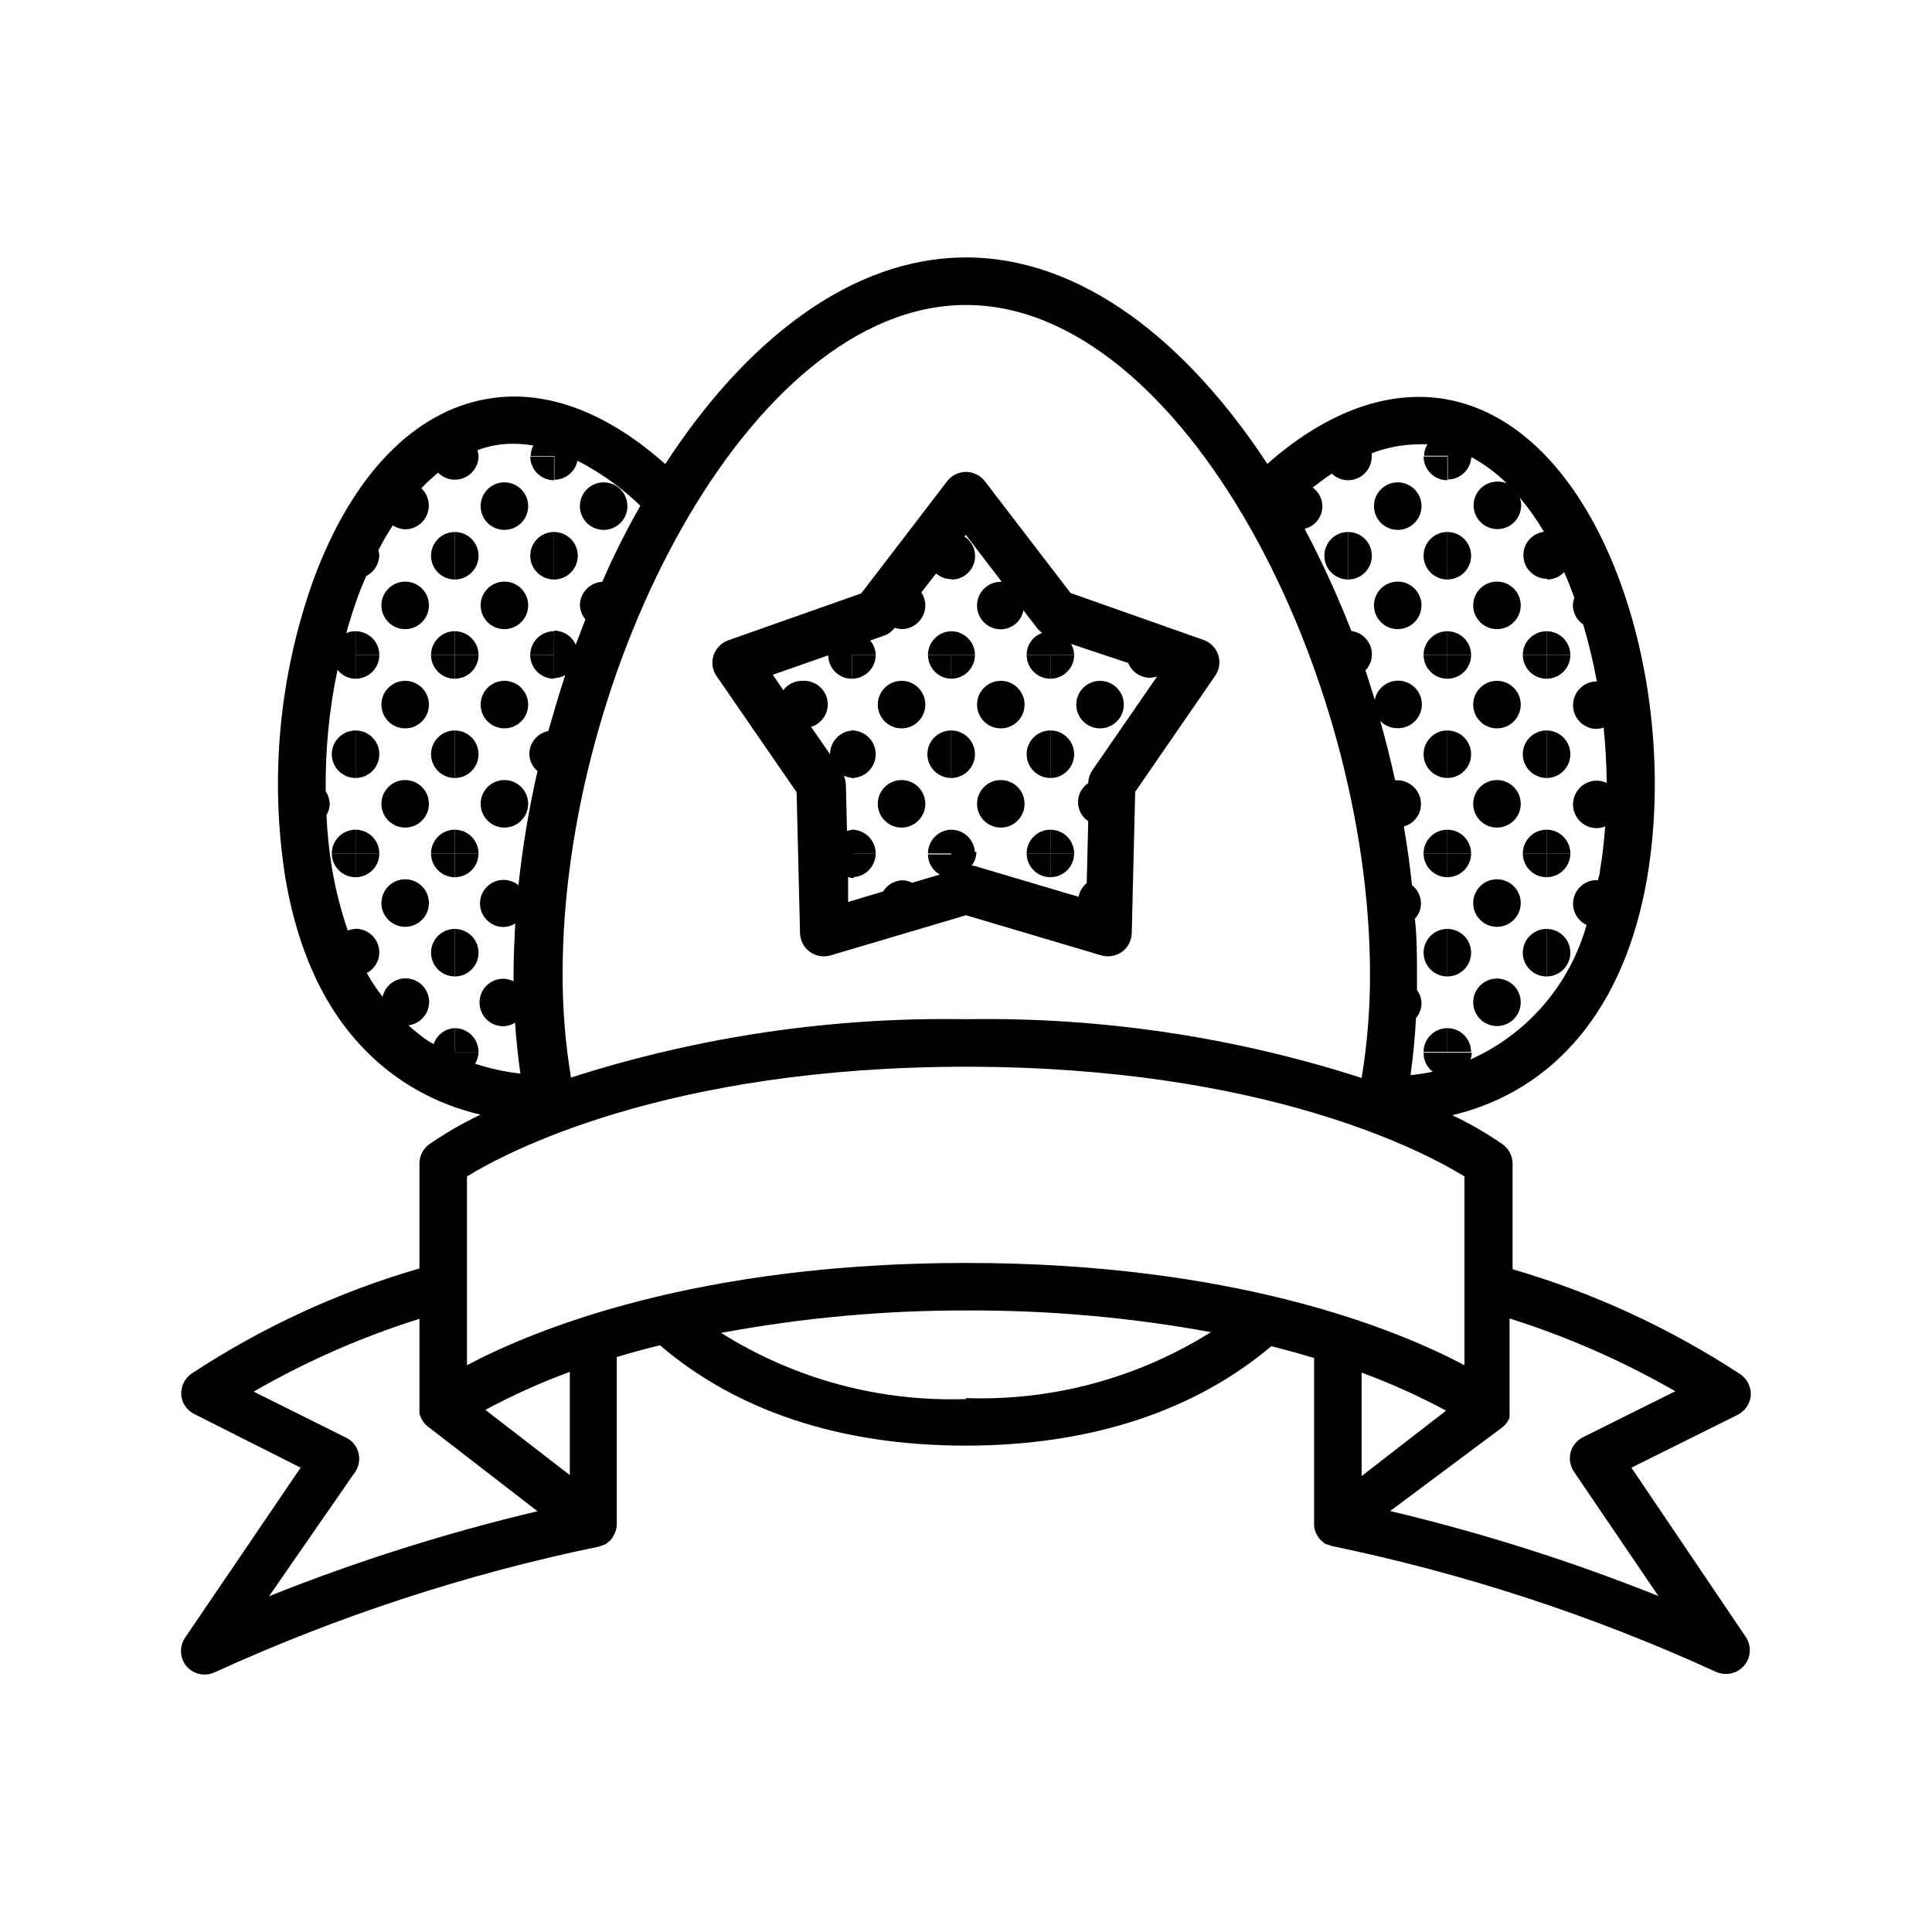 <?xml version="1.0" encoding="UTF-8"?>
<!-- Uploaded to: SVG Repo, www.svgrepo.com, Generator: SVG Repo Mixer Tools -->
<svg fill="#000000" width="800px" height="800px" version="1.1" viewBox="144 144 512 512" xmlns="http://www.w3.org/2000/svg">
 <g>
  <path d="m310.27 278.13c0 3.477-2.82 6.297-6.297 6.297-3.477 0-6.297-2.82-6.297-6.297 0-3.481 2.82-6.301 6.297-6.301 3.477 0 6.297 2.82 6.297 6.301"/>
  <path d="m297.12 291.28c0-1.672-0.664-3.273-1.844-4.453-1.184-1.184-2.785-1.844-4.453-1.844v12.594c1.668 0 3.269-0.664 4.453-1.844 1.18-1.184 1.844-2.785 1.844-4.453z"/>
  <path d="m290.82 271.27v-6.297h-6.301c0 1.672 0.664 3.273 1.848 4.453 1.18 1.184 2.781 1.844 4.453 1.844z"/>
  <path d="m290.82 297.57v-12.594c-3.481 0-6.301 2.816-6.301 6.297 0 3.477 2.82 6.297 6.301 6.297z"/>
  <path d="m283.97 278.13c0 3.477-2.82 6.297-6.301 6.297-3.477 0-6.297-2.82-6.297-6.297 0-3.481 2.82-6.301 6.297-6.301 3.481 0 6.301 2.82 6.301 6.301"/>
  <path d="m264.52 284.98v12.594c3.481 0 6.297-2.82 6.297-6.297 0-3.481-2.816-6.297-6.297-6.297z"/>
  <path d="m264.52 311.28v6.297h6.297c0-1.668-0.66-3.269-1.844-4.453-1.18-1.18-2.781-1.844-4.453-1.844z"/>
  <path d="m290.82 311.28c-3.481 0-6.301 2.82-6.301 6.297h6.297z"/>
  <path d="m283.97 304.43c0 3.477-2.82 6.297-6.301 6.297-3.477 0-6.297-2.82-6.297-6.297 0-3.477 2.82-6.297 6.297-6.297 3.481 0 6.301 2.82 6.301 6.297"/>
  <path d="m264.52 323.87c1.672 0 3.273-0.66 4.453-1.844 1.184-1.18 1.844-2.781 1.844-4.453h-6.297z"/>
  <path d="m264.52 337.58v12.594c3.481 0 6.297-2.82 6.297-6.297 0-3.481-2.816-6.297-6.297-6.297z"/>
  <path d="m290.82 323.87v-6.297h-6.301c0 1.672 0.664 3.273 1.848 4.453 1.18 1.184 2.781 1.844 4.453 1.844z"/>
  <path d="m283.97 330.73c0 3.477-2.82 6.297-6.301 6.297-3.477 0-6.297-2.82-6.297-6.297 0-3.481 2.82-6.301 6.297-6.301 3.481 0 6.301 2.82 6.301 6.301"/>
  <path d="m264.52 363.88v6.297h6.297c0-1.668-0.66-3.269-1.844-4.453-1.18-1.18-2.781-1.844-4.453-1.844z"/>
  <path d="m283.97 357.02c0 3.477-2.82 6.297-6.301 6.297-3.477 0-6.297-2.82-6.297-6.297 0-3.477 2.82-6.297 6.297-6.297 3.481 0 6.301 2.82 6.301 6.297"/>
  <path d="m264.52 376.47c1.672 0 3.273-0.66 4.453-1.844 1.184-1.18 1.844-2.781 1.844-4.453h-6.297z"/>
  <path d="m264.52 390.18v12.594c3.481 0 6.297-2.82 6.297-6.297 0-3.481-2.816-6.297-6.297-6.297z"/>
  <path d="m264.52 416.47v6.297h6.297c0-1.668-0.66-3.269-1.844-4.453-1.18-1.18-2.781-1.844-4.453-1.844z"/>
  <path d="m238.23 311.28v6.297h6.297c0-1.668-0.664-3.269-1.844-4.453-1.184-1.18-2.785-1.844-4.453-1.844z"/>
  <path d="m258.23 291.28c0 1.668 0.664 3.269 1.844 4.453 1.184 1.18 2.785 1.844 4.453 1.844v-12.594c-3.477 0-6.297 2.816-6.297 6.297z"/>
  <path d="m258.23 317.57h6.297v-6.297c-3.477 0-6.297 2.82-6.297 6.297z"/>
  <path d="m257.67 304.43c0 3.477-2.82 6.297-6.297 6.297s-6.297-2.82-6.297-6.297c0-3.477 2.82-6.297 6.297-6.297s6.297 2.82 6.297 6.297"/>
  <path d="m238.23 323.87c1.668 0 3.269-0.66 4.453-1.844 1.18-1.18 1.844-2.781 1.844-4.453h-6.297z"/>
  <path d="m264.52 323.87v-6.297h-6.297c0 1.672 0.664 3.273 1.844 4.453 1.184 1.184 2.785 1.844 4.453 1.844z"/>
  <path d="m257.67 330.73c0 3.477-2.82 6.297-6.297 6.297s-6.297-2.82-6.297-6.297c0-3.481 2.82-6.301 6.297-6.301s6.297 2.82 6.297 6.301"/>
  <path d="m238.23 337.58v12.594c3.477 0 6.297-2.82 6.297-6.297 0-3.481-2.82-6.297-6.297-6.297z"/>
  <path d="m238.23 363.88v6.297h6.297c0-1.668-0.664-3.269-1.844-4.453-1.184-1.18-2.785-1.844-4.453-1.844z"/>
  <path d="m258.23 343.88c0 1.668 0.664 3.269 1.844 4.453 1.184 1.18 2.785 1.844 4.453 1.844v-12.594c-3.477 0-6.297 2.816-6.297 6.297z"/>
  <path d="m258.23 370.17h6.297v-6.297c-3.477 0-6.297 2.82-6.297 6.297z"/>
  <path d="m257.67 357.02c0 3.477-2.82 6.297-6.297 6.297s-6.297-2.82-6.297-6.297c0-3.477 2.82-6.297 6.297-6.297s6.297 2.82 6.297 6.297"/>
  <path d="m238.23 376.47c1.668 0 3.269-0.66 4.453-1.844 1.18-1.18 1.844-2.781 1.844-4.453h-6.297z"/>
  <path d="m264.52 376.47v-6.297h-6.297c0 1.672 0.664 3.273 1.844 4.453 1.184 1.184 2.785 1.844 4.453 1.844z"/>
  <path d="m258.23 396.47c0 1.668 0.664 3.269 1.844 4.453 1.184 1.18 2.785 1.844 4.453 1.844v-12.594c-3.477 0-6.297 2.816-6.297 6.297z"/>
  <path d="m257.67 383.32c0 3.477-2.82 6.297-6.297 6.297s-6.297-2.82-6.297-6.297c0-3.481 2.82-6.301 6.297-6.301s6.297 2.82 6.297 6.301"/>
  <path d="m231.93 343.88c0 1.668 0.664 3.269 1.848 4.453 1.18 1.18 2.781 1.844 4.453 1.844v-12.594c-3.481 0-6.301 2.816-6.301 6.297z"/>
  <path d="m231.93 370.17h6.297l0.004-6.297c-3.481 0-6.301 2.82-6.301 6.297z"/>
  <path d="m238.23 376.47v-6.297h-6.301c0 1.672 0.664 3.273 1.848 4.453 1.18 1.184 2.781 1.844 4.453 1.844z"/>
  <path d="m553.86 311.28v6.297h6.297c0-1.668-0.664-3.269-1.844-4.453-1.184-1.18-2.785-1.844-4.453-1.844z"/>
  <path d="m560.16 317.57h-6.297v6.297c1.668 0 3.269-0.66 4.453-1.844 1.18-1.18 1.844-2.781 1.844-4.453z"/>
  <path d="m560.16 343.88c0-1.672-0.664-3.273-1.844-4.453-1.184-1.184-2.785-1.844-4.453-1.844v12.594c1.668 0 3.269-0.664 4.453-1.844 1.18-1.184 1.844-2.785 1.844-4.453z"/>
  <path d="m553.86 363.88v6.297h6.297c0-1.668-0.664-3.269-1.844-4.453-1.184-1.18-2.785-1.844-4.453-1.844z"/>
  <path d="m560.16 370.17h-6.297v6.297c1.668 0 3.269-0.66 4.453-1.844 1.18-1.18 1.844-2.781 1.844-4.453z"/>
  <path d="m560.16 396.47c0-1.672-0.664-3.273-1.844-4.453-1.184-1.184-2.785-1.844-4.453-1.844v12.594c1.668 0 3.269-0.664 4.453-1.844 1.18-1.184 1.844-2.785 1.844-4.453z"/>
  <path d="m533.86 291.28c0-1.672-0.664-3.273-1.844-4.453-1.18-1.184-2.781-1.844-4.453-1.844v12.594c1.672 0 3.273-0.664 4.453-1.844 1.18-1.184 1.844-2.785 1.844-4.453z"/>
  <path d="m527.56 311.28v6.297h6.297c0-1.668-0.664-3.269-1.844-4.453-1.18-1.18-2.781-1.844-4.453-1.844z"/>
  <path d="m553.86 311.28c-3.481 0-6.301 2.82-6.301 6.297h6.297z"/>
  <path d="m547.01 304.43c0 3.477-2.82 6.297-6.301 6.297-3.477 0-6.297-2.82-6.297-6.297 0-3.477 2.82-6.297 6.297-6.297 3.481 0 6.301 2.82 6.301 6.297"/>
  <path d="m533.86 317.57h-6.297v6.297c1.672 0 3.273-0.66 4.453-1.844 1.18-1.18 1.844-2.781 1.844-4.453z"/>
  <path d="m553.86 323.87v-6.297h-6.301c0 1.672 0.664 3.273 1.848 4.453 1.18 1.184 2.781 1.844 4.453 1.844z"/>
  <path d="m553.86 350.17v-12.594c-3.481 0-6.301 2.816-6.301 6.297 0 3.477 2.82 6.297 6.301 6.297z"/>
  <path d="m547.01 330.73c0 3.477-2.82 6.297-6.301 6.297-3.477 0-6.297-2.82-6.297-6.297 0-3.481 2.82-6.301 6.297-6.301 3.481 0 6.301 2.82 6.301 6.301"/>
  <path d="m533.86 343.88c0-1.672-0.664-3.273-1.844-4.453-1.18-1.184-2.781-1.844-4.453-1.844v12.594c1.672 0 3.273-0.664 4.453-1.844 1.18-1.184 1.844-2.785 1.844-4.453z"/>
  <path d="m527.56 363.88v6.297h6.297c0-1.668-0.664-3.269-1.844-4.453-1.18-1.18-2.781-1.844-4.453-1.844z"/>
  <path d="m553.86 363.88c-3.481 0-6.301 2.82-6.301 6.297h6.297z"/>
  <path d="m547.01 357.02c0 3.477-2.82 6.297-6.301 6.297-3.477 0-6.297-2.82-6.297-6.297 0-3.477 2.82-6.297 6.297-6.297 3.481 0 6.301 2.82 6.301 6.297"/>
  <path d="m533.86 370.17h-6.297v6.297c1.672 0 3.273-0.66 4.453-1.844 1.18-1.18 1.844-2.781 1.844-4.453z"/>
  <path d="m553.86 376.47v-6.297h-6.301c0 1.672 0.664 3.273 1.848 4.453 1.18 1.184 2.781 1.844 4.453 1.844z"/>
  <path d="m553.86 402.77v-12.594c-3.481 0-6.301 2.816-6.301 6.297 0 3.477 2.82 6.297 6.301 6.297z"/>
  <path d="m547.01 383.32c0 3.477-2.82 6.297-6.301 6.297-3.477 0-6.297-2.82-6.297-6.297 0-3.481 2.82-6.301 6.297-6.301 3.481 0 6.301 2.82 6.301 6.301"/>
  <path d="m533.86 396.47c0-1.672-0.664-3.273-1.844-4.453-1.18-1.184-2.781-1.844-4.453-1.844v12.594c1.672 0 3.273-0.664 4.453-1.844 1.18-1.184 1.844-2.785 1.844-4.453z"/>
  <path d="m527.56 416.47v6.297h6.297c0-1.668-0.664-3.269-1.844-4.453-1.18-1.18-2.781-1.844-4.453-1.844z"/>
  <path d="m547.01 409.62c0 3.477-2.82 6.297-6.301 6.297-3.477 0-6.297-2.82-6.297-6.297 0-3.477 2.82-6.297 6.297-6.297 3.481 0 6.301 2.82 6.301 6.297"/>
  <path d="m527.56 271.27v-6.297h-6.297c0 1.672 0.664 3.273 1.844 4.453 1.184 1.184 2.785 1.844 4.453 1.844z"/>
  <path d="m527.56 297.57v-12.594c-3.477 0-6.297 2.816-6.297 6.297 0 3.477 2.82 6.297 6.297 6.297z"/>
  <path d="m520.71 278.13c0 3.477-2.82 6.297-6.297 6.297-3.477 0-6.297-2.82-6.297-6.297 0-3.481 2.82-6.301 6.297-6.301 3.477 0 6.297 2.82 6.297 6.301"/>
  <path d="m507.56 291.28c0-1.672-0.664-3.273-1.844-4.453-1.184-1.184-2.785-1.844-4.453-1.844v12.594c1.668 0 3.269-0.664 4.453-1.844 1.18-1.184 1.844-2.785 1.844-4.453z"/>
  <path d="m527.56 311.28c-3.477 0-6.297 2.82-6.297 6.297h6.297z"/>
  <path d="m520.71 304.43c0 3.477-2.82 6.297-6.297 6.297-3.477 0-6.297-2.82-6.297-6.297 0-3.477 2.82-6.297 6.297-6.297 3.477 0 6.297 2.82 6.297 6.297"/>
  <path d="m527.56 323.87v-6.297h-6.297c0 1.672 0.664 3.273 1.844 4.453 1.184 1.184 2.785 1.844 4.453 1.844z"/>
  <path d="m527.56 350.17v-12.594c-3.477 0-6.297 2.816-6.297 6.297 0 3.477 2.82 6.297 6.297 6.297z"/>
  <path d="m527.56 363.88c-3.477 0-6.297 2.82-6.297 6.297h6.297z"/>
  <path d="m527.56 376.47v-6.297h-6.297c0 1.672 0.664 3.273 1.844 4.453 1.184 1.184 2.785 1.844 4.453 1.844z"/>
  <path d="m527.56 402.77v-12.594c-3.477 0-6.297 2.816-6.297 6.297 0 3.477 2.82 6.297 6.297 6.297z"/>
  <path d="m527.56 416.47c-3.477 0-6.297 2.82-6.297 6.297h6.297z"/>
  <path d="m501.27 297.57v-12.594c-3.481 0-6.301 2.816-6.301 6.297 0 3.477 2.82 6.297 6.301 6.297z"/>
  <path d="m193.44 585.6c1.188 1.379 2.918 2.168 4.734 2.168 0.957 0.004 1.902-0.203 2.773-0.605 32.484-14.848 66.539-26 101.52-33.25 0.508-0.102 1-0.27 1.461-0.504h0.25l0.605-0.402 0.957-0.805 0.453-0.555v-0.004c0.25-0.367 0.469-0.754 0.656-1.156 0.062-0.195 0.148-0.383 0.254-0.555 0.211-0.637 0.332-1.297 0.352-1.965v-44.336c3.578-1.109 7.406-2.117 11.438-3.125 20.152 17.23 47.508 26.602 80.961 26.602s60.961-9.371 81.062-26.348c4.031 1.008 7.809 2.066 11.336 3.125v44.133c0 0.582 0.102 1.16 0.301 1.711 0.055 0.23 0.141 0.449 0.254 0.656 0.18 0.363 0.383 0.715 0.605 1.059 0.152 0.211 0.32 0.41 0.504 0.602l0.906 0.805v0.004c0.199 0.16 0.418 0.297 0.652 0.402h0.254c0.469 0.219 0.957 0.391 1.461 0.504 34.961 7.254 68.996 18.406 101.47 33.25 0.867 0.398 1.812 0.605 2.769 0.605 2.387 0 4.566-1.348 5.633-3.481 1.066-2.133 0.836-4.688-0.594-6.598l-30.129-44.586 28.164-14.008v0.004c1.926-0.996 3.231-2.887 3.477-5.039 0.148-2.219-0.863-4.352-2.672-5.644-18.652-12.254-39.031-21.66-60.457-27.91v-28.012c-0.02-1.988-0.973-3.856-2.57-5.039-4.246-2.945-8.73-5.539-13.402-7.758 27.207-6.5 45.746-28.465 51.641-62.977 8.969-52.898-12.496-119.8-53.555-126.81-16.223-2.719-32.648 4.383-47.105 17.18-21.309-32.445-49.223-54.711-79.852-54.711-30.633 0-58.594 22.266-79.703 54.762-14.461-12.898-30.883-20.152-47.156-17.281-19.445 3.324-35.77 20.152-45.996 47.711h-0.004c-9.117 25.316-11.719 52.516-7.555 79.098 4.281 25.191 14.812 43.227 31.336 54.16 6.234 4.09 13.141 7.039 20.402 8.715-4.731 2.262-9.281 4.891-13.602 7.859-1.598 1.188-2.551 3.051-2.57 5.039v27.863c-21.434 6.223-41.812 15.633-60.457 27.91-1.809 1.289-2.82 3.426-2.668 5.641 0.199 2.172 1.516 4.082 3.477 5.039l28.16 14.207-30.582 44.992c-1.625 2.336-1.48 5.477 0.355 7.656zm101.57-50.684-22.371-17.281h0.004c7.207-3.887 14.68-7.254 22.367-10.074zm104.99-20.152h0.004c-22.898 0.785-45.504-5.324-64.891-17.531 21.398-3.988 43.121-5.977 64.891-5.945 21.762-0.102 43.484 1.82 64.891 5.742-19.395 12.188-42 18.277-64.891 17.484zm142.18 7.457 0.605-0.555 0.504-0.605c0.164-0.199 0.301-0.418 0.402-0.652 0.141-0.242 0.258-0.496 0.355-0.758-0.023-0.234-0.023-0.469 0-0.703 0.027-0.387 0.027-0.773 0-1.16v-0.352-24.031c15.293 4.828 30.023 11.301 43.93 19.293l-24.484 12.191v0.004c-1.625 0.805-2.82 2.273-3.273 4.027-0.426 1.727-0.117 3.551 0.855 5.039l22.418 33c-23.109-9.242-46.871-16.77-71.086-22.52zm-37.332 12.949v-27.41c7.688 2.824 15.164 6.191 22.371 10.078zm-12.945-261.98c1.664-1.309 3.375-2.57 5.039-3.68h-0.004c1.152 1.113 2.684 1.746 4.285 1.762v-4.332 4.332c1.668 0 3.269-0.66 4.453-1.844 1.18-1.18 1.844-2.781 1.844-4.453 0.023-0.285 0.023-0.57 0-0.855 3.922-1.516 8.086-2.316 12.293-2.367 0.82-0.051 1.645-0.051 2.469 0-0.555 0.914-0.867 1.953-0.906 3.023h6.297v-2.168 8.465c3.324-0.023 6.062-2.625 6.246-5.945 3.434 1.867 6.59 4.207 9.371 6.953-0.785-0.305-1.625-0.461-2.469-0.453-2.547 0-4.844 1.535-5.816 3.887-0.977 2.352-0.438 5.062 1.363 6.863 1.801 1.801 4.512 2.34 6.863 1.363 2.356-0.973 3.887-3.269 3.887-5.816 0-0.723-0.137-1.441-0.402-2.117 2.391 2.863 4.547 5.914 6.449 9.121-3.273 0.418-5.656 3.309-5.441 6.598 0.211 3.293 2.949 5.852 6.246 5.844v-10.781 10.984c1.723 0.016 3.371-0.699 4.535-1.965 1.008 2.215 1.863 4.484 2.719 6.801h0.004c-0.238 0.648-0.371 1.328-0.402 2.016 0.027 2.023 1.043 3.902 2.719 5.039 1.484 4.965 2.695 10.012 3.629 15.113-3.481 0-6.301 2.82-6.301 6.297 0 3.481 2.82 6.297 6.301 6.297 0.617-0.039 1.227-0.156 1.812-0.352 0.504 5.039 0.754 9.773 0.805 14.66-0.82-0.383-1.711-0.59-2.617-0.602-3.481 0-6.301 2.816-6.301 6.297 0 3.477 2.82 6.297 6.301 6.297 0.758-0.016 1.512-0.168 2.215-0.453-0.301 3.93-0.707 7.758-1.359 11.539 0 0.906-0.352 1.762-0.555 2.672h-0.301v-0.004c-3.481 0-6.301 2.82-6.301 6.297 0.012 2.398 1.402 4.578 3.578 5.594-4.445 15.875-15.727 28.949-30.781 35.668 0.227-0.578 0.348-1.191 0.352-1.812h-6.449v3.879-3.879h-6.297c-0.055 1.973 0.844 3.848 2.418 5.039-1.945 0.406-3.914 0.711-5.894 0.906 0.707-5.039 1.16-9.824 1.461-15.113 0.914-1.109 1.43-2.496 1.461-3.93-0.031-1.258-0.453-2.473-1.207-3.477v-3.828c0-5.039 0-10.078-0.555-15.113v-0.004c1.035-1.105 1.613-2.562 1.609-4.082-0.016-1.871-0.891-3.633-2.367-4.785-0.555-5.039-1.258-10.379-2.168-15.566h0.004c2.68-0.73 4.539-3.168 4.531-5.945 0-1.672-0.66-3.273-1.844-4.453-1.18-1.18-2.781-1.844-4.453-1.844h-0.555c-1.141-5.238-2.453-10.48-3.93-15.719 1.168 1.227 2.789 1.922 4.484 1.914 2.457 0.09 4.742-1.254 5.852-3.445 1.113-2.195 0.848-4.832-0.68-6.758-1.523-1.926-4.031-2.789-6.422-2.211-2.387 0.578-4.219 2.496-4.695 4.906-0.754-2.621-1.613-5.039-2.469-7.809 1.102-1.152 1.715-2.688 1.715-4.281-0.023-3.121-2.348-5.746-5.441-6.148-3.617-9.262-7.758-18.309-12.395-27.105 2.324-0.547 4.117-2.398 4.586-4.742 0.465-2.344-0.48-4.742-2.418-6.141zm-91.895-48.367c57.637 0 107.06 97.59 107.06 177.49 0.012 9.164-0.73 18.312-2.219 27.355-33.855-10.902-69.277-16.164-104.84-15.566-35.512-0.605-70.879 4.617-104.69 15.465-1.488-9.008-2.231-18.125-2.219-27.254-0.152-79.906 49.273-177.49 106.91-177.49zm-130.09 201.07c0.559-0.949 0.867-2.023 0.906-3.125h-6.297v1.008-7.305c-2.547 0.113-4.766 1.77-5.59 4.184l-1.059-0.504c-1.988-1.34-3.875-2.82-5.644-4.434 2.32-0.281 4.285-1.832 5.102-4.023 0.816-2.188 0.344-4.644-1.227-6.375-1.566-1.73-3.969-2.441-6.227-1.844-2.258 0.598-3.992 2.406-4.5 4.684-1.551-1.992-2.945-4.098-4.18-6.297 2.027-1.062 3.305-3.152 3.324-5.441 0-1.672-0.664-3.273-1.844-4.453-1.184-1.18-2.785-1.844-4.453-1.844v5.742-5.691c-0.707 0.031-1.402 0.168-2.066 0.402-1.816-5.269-3.195-10.68-4.133-16.172-0.793-4.769-1.297-9.582-1.512-14.41 0.547-0.895 0.844-1.922 0.859-2.973-0.035-1.184-0.402-2.336-1.059-3.324-0.145-10.812 0.906-21.609 3.121-32.195 1.152 1.477 2.914 2.352 4.789 2.367v-12.594c-0.852-0.012-1.695 0.16-2.469 0.504 0.957-3.426 2.016-6.75 3.223-10.078 0.656-1.762 1.359-3.324 2.066-5.039v0.004c2.094-1.062 3.43-3.195 3.477-5.543-0.035-0.445-0.121-0.883-0.254-1.309 1.164-2.266 2.445-4.469 3.832-6.602 0.969 0.656 2.102 1.023 3.273 1.059 2.574-0.016 4.883-1.594 5.824-3.992 0.945-2.394 0.332-5.125-1.543-6.891 1.402-1.457 2.883-2.836 4.434-4.129 1.172 1.188 2.766 1.859 4.434 1.863v-5.039 5.039c1.672 0 3.273-0.664 4.453-1.844 1.184-1.184 1.844-2.785 1.844-4.453-0.02-0.52-0.125-1.027-0.301-1.512 1.535-0.586 3.121-1.023 4.734-1.312 1.664-0.293 3.352-0.426 5.039-0.402 1.688 0.027 3.371 0.18 5.039 0.453-0.441 0.859-0.68 1.809-0.707 2.773h6.297v-1.41 7.707c2.981 0.004 5.539-2.113 6.098-5.039 6.117 3.137 11.738 7.16 16.676 11.941-3.68 6.5-7.106 13.199-10.078 20.152h0.004c-3.266 0.18-5.848 2.828-5.945 6.094 0.039 1.422 0.551 2.789 1.461 3.879l-2.57 6.699v0.004c-1.012-2.266-3.262-3.727-5.742-3.731v12.598c1.039-0.031 2.059-0.305 2.973-0.809-1.664 5.039-3.125 10.078-4.484 14.812-2.879 0.566-4.977 3.062-5.039 5.996 0.016 1.785 0.805 3.481 2.168 4.637-2.273 9.965-3.957 20.062-5.039 30.227-1.57-1.285-3.668-1.727-5.625-1.184-1.953 0.543-3.523 2-4.211 3.91-0.684 1.91-0.398 4.031 0.766 5.695 1.164 1.66 3.062 2.652 5.09 2.664 1.109-0.023 2.191-0.355 3.125-0.957-0.25 4.586-0.453 9.168-0.453 13.652v1.715-0.004c-0.84-0.445-1.773-0.688-2.723-0.703-3.477 0-6.297 2.82-6.297 6.297s2.82 6.297 6.297 6.297c1.109-0.023 2.191-0.355 3.125-0.957 0.301 4.637 0.805 9.117 1.41 13.504-4.078-0.461-8.094-1.34-11.992-2.621zm-2.168 29.875c10.48-6.449 53.055-29.07 132.25-29.07s121.67 22.621 132.1 29.07v50.027c-18.086-9.57-60.809-27.102-132.1-27.102s-114.16 17.531-132.25 27.102zm-29.621 78.293c0.996-1.477 1.309-3.312 0.855-5.039-0.438-1.766-1.637-3.242-3.273-4.031l-24.484-12.191c13.891-8.023 28.621-14.496 43.93-19.297v23.629c-0.023 0.27-0.023 0.539 0 0.809-0.023 0.215-0.023 0.438 0 0.652 0.055 0.301 0.16 0.59 0.305 0.859 0.062 0.207 0.145 0.41 0.25 0.602l0.453 0.707 0.453 0.605 0.605 0.555 29.223 22.57c-24.234 5.754-48.012 13.281-71.141 22.52z"/>
  <path d="m428.66 317.57h-6.297v6.297c1.672 0 3.273-0.66 4.453-1.844 1.18-1.18 1.844-2.781 1.844-4.453z"/>
  <path d="m441.82 330.73c0 3.477-2.82 6.297-6.301 6.297-3.477 0-6.297-2.82-6.297-6.297 0-3.481 2.82-6.301 6.297-6.301 3.481 0 6.301 2.82 6.301 6.301"/>
  <path d="m428.66 343.88c0-1.672-0.664-3.273-1.844-4.453-1.18-1.184-2.781-1.844-4.453-1.844v12.594c1.672 0 3.273-0.664 4.453-1.844 1.18-1.184 1.844-2.785 1.844-4.453z"/>
  <path d="m422.37 363.88v6.297h6.297c0-1.668-0.664-3.269-1.844-4.453-1.18-1.18-2.781-1.844-4.453-1.844z"/>
  <path d="m428.66 370.17h-6.297v6.297c1.672 0 3.273-0.66 4.453-1.844 1.18-1.18 1.844-2.781 1.844-4.453z"/>
  <path d="m396.07 311.28v6.297h6.297c0-1.668-0.664-3.269-1.844-4.453-1.184-1.18-2.785-1.844-4.453-1.844z"/>
  <path d="m402.37 317.57h-6.297v6.297c1.668 0 3.269-0.66 4.453-1.844 1.18-1.18 1.844-2.781 1.844-4.453z"/>
  <path d="m422.37 323.87v-6.297h-6.297c0 1.672 0.664 3.273 1.844 4.453 1.18 1.184 2.785 1.844 4.453 1.844z"/>
  <path d="m422.37 350.17v-12.594c-3.477 0-6.297 2.816-6.297 6.297 0 3.477 2.82 6.297 6.297 6.297z"/>
  <path d="m415.52 330.73c0 3.477-2.82 6.297-6.297 6.297-3.481 0-6.297-2.82-6.297-6.297 0-3.481 2.816-6.301 6.297-6.301 3.477 0 6.297 2.82 6.297 6.301"/>
  <path d="m402.37 343.88c0-1.672-0.664-3.273-1.844-4.453-1.184-1.184-2.785-1.844-4.453-1.844v12.594c1.668 0 3.269-0.664 4.453-1.844 1.18-1.184 1.844-2.785 1.844-4.453z"/>
  <path d="m396.07 363.88v6.297h6.297c0-1.668-0.664-3.269-1.844-4.453-1.184-1.18-2.785-1.844-4.453-1.844z"/>
  <path d="m422.37 363.88c-3.477 0-6.297 2.82-6.297 6.297h6.297z"/>
  <path d="m415.52 357.02c0 3.477-2.82 6.297-6.297 6.297-3.481 0-6.297-2.82-6.297-6.297 0-3.477 2.816-6.297 6.297-6.297 3.477 0 6.297 2.82 6.297 6.297"/>
  <path d="m422.37 376.47v-6.297h-6.297c0 1.672 0.664 3.273 1.844 4.453 1.18 1.184 2.785 1.844 4.453 1.844z"/>
  <path d="m396.07 311.28c-3.422 0.082-6.148 2.879-6.148 6.297h6.297z"/>
  <path d="m376.07 317.57h-6.297v6.297c1.672 0 3.273-0.66 4.453-1.844 1.18-1.18 1.844-2.781 1.844-4.453z"/>
  <path d="m396.07 323.87v-6.297h-6.148c0 3.422 2.727 6.215 6.148 6.297z"/>
  <path d="m389.22 330.73c0 3.477-2.82 6.297-6.301 6.297-3.477 0-6.297-2.82-6.297-6.297 0-3.481 2.82-6.301 6.297-6.301 3.481 0 6.301 2.82 6.301 6.301"/>
  <path d="m376.07 343.88c0-1.672-0.664-3.273-1.844-4.453-1.18-1.184-2.781-1.844-4.453-1.844v12.594c1.672 0 3.273-0.664 4.453-1.844 1.18-1.184 1.844-2.785 1.844-4.453z"/>
  <path d="m369.77 363.88v6.297h6.297c0-1.668-0.664-3.269-1.844-4.453-1.18-1.18-2.781-1.844-4.453-1.844z"/>
  <path d="m396.07 350.17v-12.594c-3.481 0-6.301 2.816-6.301 6.297 0 3.477 2.82 6.297 6.301 6.297z"/>
  <path d="m396.07 363.88c-3.422 0.082-6.148 2.879-6.148 6.297h6.297z"/>
  <path d="m389.22 357.02c0 3.477-2.82 6.297-6.301 6.297-3.477 0-6.297-2.82-6.297-6.297 0-3.477 2.82-6.297 6.297-6.297 3.481 0 6.301 2.82 6.301 6.297"/>
  <path d="m376.07 370.17h-6.297v6.297c1.672 0 3.273-0.66 4.453-1.844 1.18-1.18 1.844-2.781 1.844-4.453z"/>
  <path d="m355.11 353.95 0.906 37.383c0.059 1.961 1.023 3.781 2.613 4.926 1.59 1.145 3.621 1.484 5.5 0.918l35.871-10.629 35.82 10.629c0.586 0.184 1.199 0.27 1.812 0.254 1.316-0.008 2.598-0.41 3.68-1.16 1.609-1.18 2.578-3.043 2.617-5.039l0.906-37.383 21.211-30.781c1.113-1.605 1.41-3.637 0.809-5.492-0.613-1.852-2.043-3.32-3.879-3.981l-35.266-12.445-22.676-29.57c-1.188-1.586-3.055-2.519-5.035-2.519-1.984 0-3.852 0.934-5.039 2.519l-22.723 29.672-35.266 12.445c-1.836 0.66-3.266 2.129-3.879 3.981-0.605 1.855-0.309 3.887 0.805 5.492zm8.363-36.273c0.055 3.438 2.859 6.199 6.297 6.195v-8.414 2.117h6.297c-0.031-1.406-0.547-2.758-1.461-3.828l3.578-1.258c1.164-0.395 2.184-1.133 2.922-2.117 0.586 0.195 1.195 0.312 1.812 0.352 1.699 0 3.324-0.684 4.508-1.898 1.188-1.211 1.832-2.852 1.793-4.551-0.035-1.168-0.402-2.305-1.059-3.273l3.93-5.039c1.102 0.965 2.516 1.504 3.981 1.512v-6.648 6.75c2.766 0.062 5.242-1.719 6.059-4.363 0.82-2.644-0.215-5.512-2.535-7.023l0.352-0.453 9.523 12.445h-0.25c-3.481 0-6.297 2.82-6.297 6.297 0 3.477 2.816 6.297 6.297 6.297 2.949-0.023 5.465-2.137 5.996-5.039l3.578 4.637h-0.004c0.406 0.516 0.883 0.973 1.414 1.359-2.488 0.863-4.148 3.215-4.133 5.844h6.297v-5.039 5.039h6.297c-0.035-1.023-0.309-2.023-0.805-2.922l15.113 5.039c0.977 2.371 3.281 3.918 5.844 3.93v-1.863 1.863c0.617-0.039 1.227-0.16 1.816-0.352l-17.129 24.836h-0.004c-0.691 1.012-1.078 2.199-1.105 3.426-1.691 1.121-2.703 3.012-2.703 5.039 0 2.027 1.012 3.918 2.703 5.039l-0.402 16.426v-0.004c-1.121 0.926-1.887 2.207-2.168 3.629l-27.66-8.211c-0.23-0.047-0.473-0.047-0.703 0 0.812-1.059 1.273-2.344 1.309-3.68h-6.699v5.039-4.383h-6.148c0.004 2.211 1.199 4.25 3.125 5.34l-7.305 2.168c-0.832-0.418-1.742-0.645-2.672-0.656-2.066 0.094-3.953 1.207-5.039 2.973l-9.27 2.769v-6.602 0.004c0.484 0.176 0.996 0.277 1.512 0.301v-12.848c-0.617 0.039-1.227 0.16-1.812 0.352l-0.301-12.445-0.004 0.004c-0.062-0.758-0.234-1.504-0.504-2.219 0.824 0.383 1.715 0.59 2.621 0.605v-12.594c-3.477 0-6.297 2.816-6.297 6.297l-5.039-7.254c2.606-0.793 4.398-3.176 4.434-5.894 0.004-1.754-0.719-3.43-2-4.625-1.281-1.191-3.004-1.801-4.75-1.676-1.977-0.02-3.844 0.898-5.039 2.469l-2.769-4.082z"/>
 </g>
</svg>